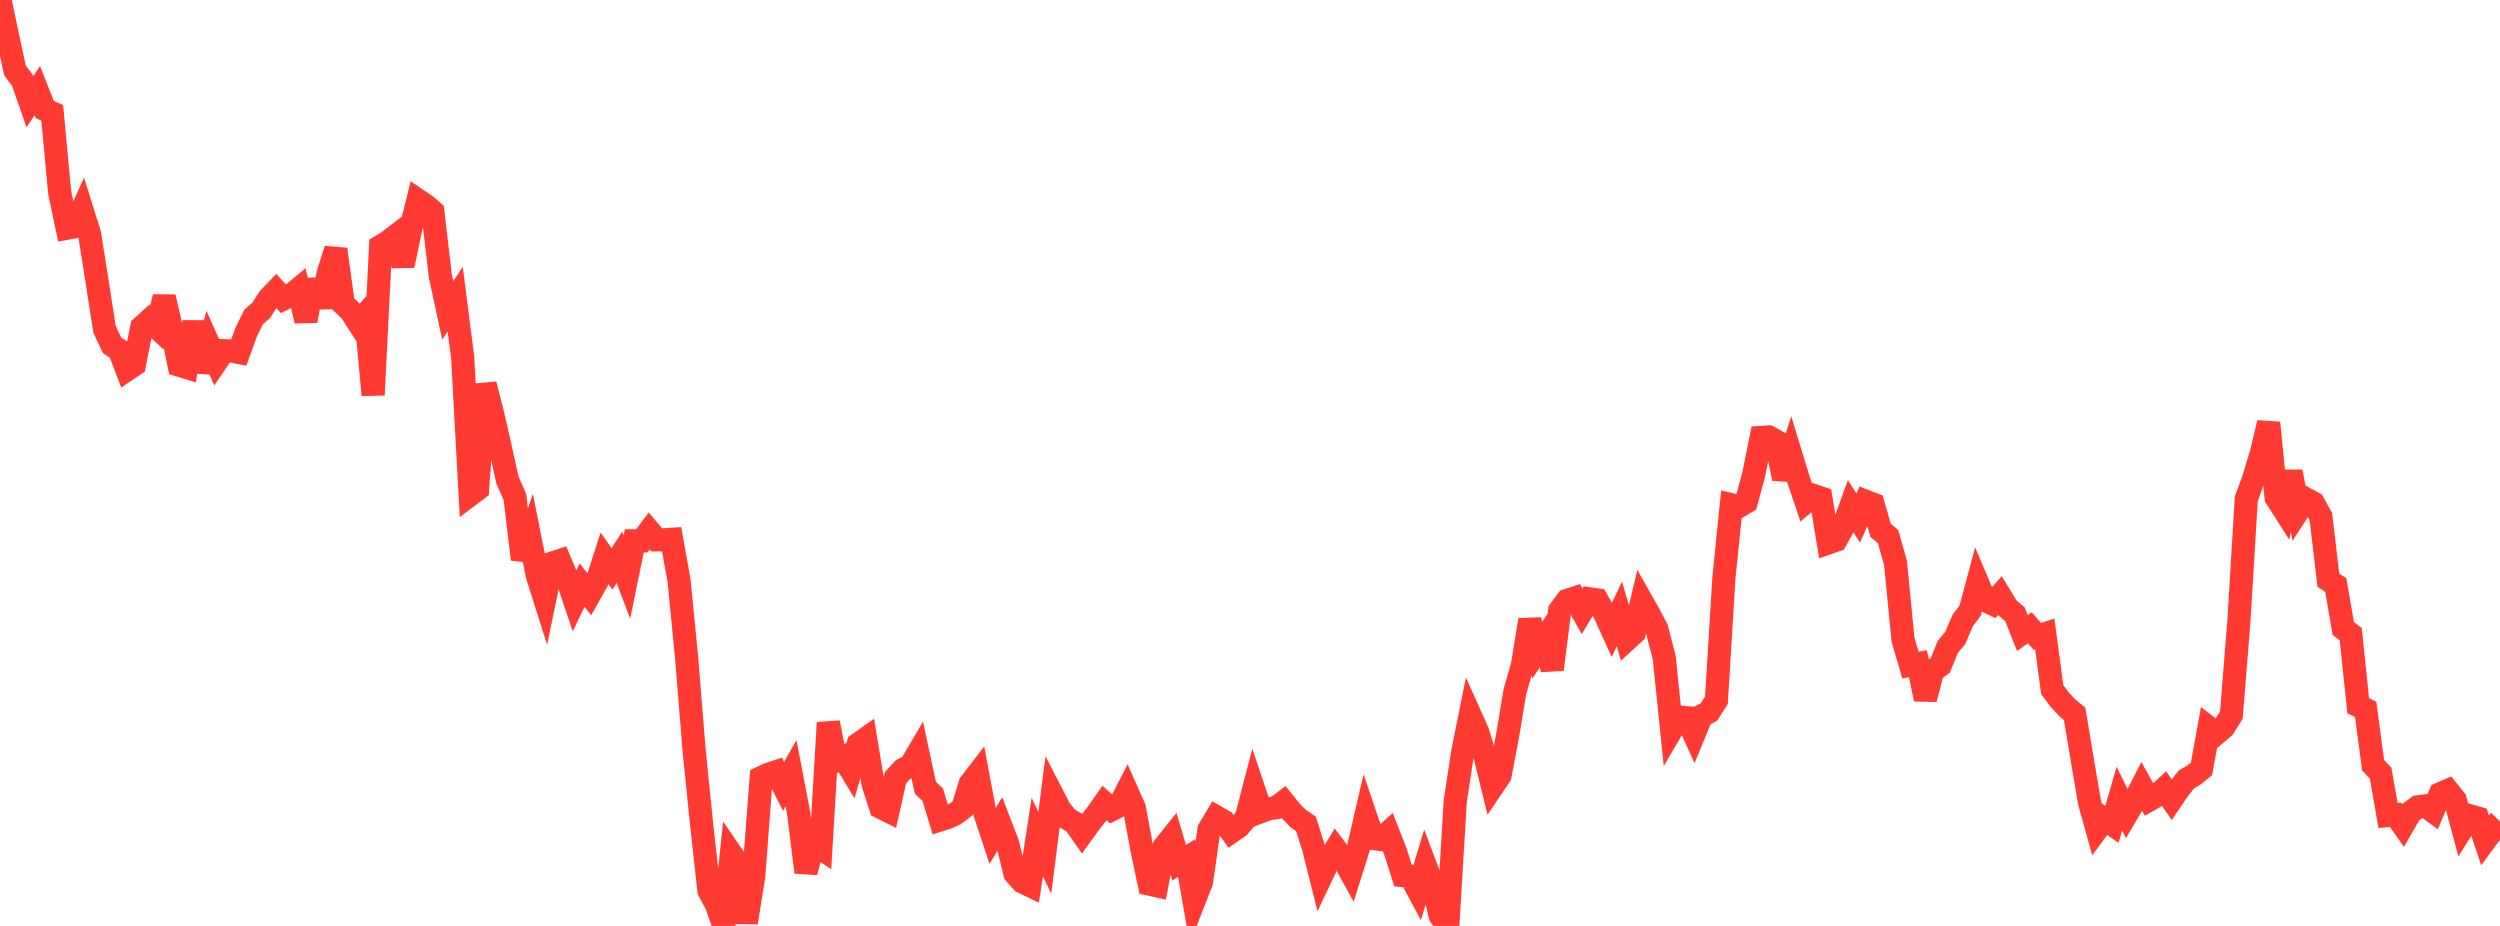 <?xml version="1.0" standalone="no"?>
<!DOCTYPE svg PUBLIC "-//W3C//DTD SVG 1.1//EN" "http://www.w3.org/Graphics/SVG/1.1/DTD/svg11.dtd">

<svg width="135" height="50" viewBox="0 0 135 50" preserveAspectRatio="none" 
  xmlns="http://www.w3.org/2000/svg"
  xmlns:xlink="http://www.w3.org/1999/xlink">


<polyline points="0.0, 0.0 0.403, 1.914 0.806, 3.8 1.209, 4.336 1.612, 5.492 2.015, 4.897 2.418, 5.914 2.821, 6.097 3.224, 10.411 3.627, 12.321 4.03, 12.246 4.433, 11.347 4.836, 12.634 5.239, 15.173 5.642, 17.775 6.045, 18.638 6.448, 18.914 6.851, 19.969 7.254, 19.698 7.657, 17.662 8.06, 17.298 8.463, 17.675 8.866, 16.039 9.269, 17.775 9.672, 19.72 10.075, 19.843 10.478, 17.386 10.881, 20.069 11.284, 18.627 11.687, 19.532 12.09, 18.939 12.493, 18.953 12.896, 19.032 13.299, 17.918 13.701, 17.106 14.104, 16.764 14.507, 16.124 14.91, 15.704 15.313, 16.139 15.716, 15.945 16.119, 15.61 16.522, 17.326 16.925, 15.124 17.328, 16.564 17.731, 14.729 18.134, 13.462 18.537, 16.417 18.94, 16.796 19.343, 17.424 19.746, 16.973 20.149, 21.332 20.552, 13.298 20.955, 13.055 21.358, 12.746 21.761, 14.336 22.164, 12.431 22.567, 10.807 22.97, 11.078 23.373, 11.428 23.776, 14.891 24.179, 16.761 24.582, 16.154 24.985, 19.308 25.388, 26.717 25.791, 26.413 26.194, 20.754 26.597, 22.325 27.0, 24.102 27.403, 25.928 27.806, 26.837 28.209, 30.202 28.612, 29.045 29.015, 31.081 29.418, 32.35 29.821, 30.407 30.224, 30.276 30.627, 31.239 31.03, 32.437 31.433, 31.597 31.836, 32.106 32.239, 31.392 32.642, 30.145 33.045, 30.721 33.448, 30.095 33.851, 31.168 34.254, 29.207 34.657, 29.208 35.06, 28.675 35.463, 29.152 35.866, 29.151 36.269, 29.123 36.672, 31.376 37.075, 35.494 37.478, 40.463 37.881, 44.457 38.284, 48.096 38.687, 48.852 39.09, 49.986 39.493, 46.115 39.896, 46.703 40.299, 49.819 40.701, 47.315 41.104, 41.996 41.507, 41.809 41.91, 41.674 42.313, 42.465 42.716, 41.753 43.119, 43.861 43.522, 47.102 43.925, 45.543 44.328, 45.812 44.731, 39.022 45.134, 41.089 45.537, 40.898 45.94, 41.567 46.343, 40.181 46.746, 39.896 47.149, 42.343 47.552, 43.591 47.955, 43.792 48.358, 41.99 48.761, 41.556 49.164, 41.352 49.567, 40.668 49.97, 42.541 50.373, 42.922 50.776, 44.271 51.179, 44.143 51.582, 43.948 51.985, 43.646 52.388, 42.32 52.791, 41.796 53.194, 43.943 53.597, 45.155 54.0, 44.473 54.403, 45.515 54.806, 47.168 55.209, 47.622 55.612, 47.817 56.015, 45.196 56.418, 46.054 56.821, 42.91 57.224, 43.693 57.627, 44.194 58.03, 44.432 58.433, 45.011 58.836, 44.45 59.239, 43.939 59.642, 43.363 60.045, 43.716 60.448, 43.511 60.851, 42.722 61.254, 43.627 61.657, 45.827 62.06, 47.742 62.463, 47.833 62.866, 45.725 63.269, 45.221 63.672, 46.586 64.075, 46.338 64.478, 48.653 64.881, 47.624 65.284, 44.797 65.687, 44.118 66.09, 44.351 66.493, 44.915 66.896, 44.635 67.299, 44.161 67.701, 42.619 68.104, 43.824 68.507, 43.673 68.91, 43.614 69.313, 43.311 69.716, 43.809 70.119, 44.217 70.522, 44.491 70.925, 45.762 71.328, 47.367 71.731, 46.521 72.134, 45.851 72.537, 46.381 72.94, 47.113 73.343, 45.834 73.746, 44.093 74.149, 45.279 74.552, 45.331 74.955, 44.97 75.358, 46 75.761, 47.282 76.164, 47.318 76.567, 48.067 76.97, 46.737 77.373, 47.802 77.776, 49.466 78.179, 50.0 78.582, 43.282 78.985, 40.62 79.388, 38.618 79.791, 39.516 80.194, 40.83 80.597, 42.478 81.0, 41.88 81.403, 39.762 81.806, 37.345 82.209, 35.929 82.612, 33.478 83.015, 35.112 83.418, 34.504 83.821, 36.149 84.224, 32.969 84.627, 32.426 85.03, 32.293 85.433, 33.003 85.836, 32.339 86.239, 32.396 86.642, 33.11 87.045, 33.998 87.448, 33.155 87.851, 34.535 88.254, 34.166 88.657, 32.469 89.06, 33.182 89.463, 33.953 89.866, 35.493 90.269, 39.407 90.672, 38.722 91.075, 38.755 91.478, 39.639 91.881, 38.664 92.284, 38.448 92.687, 37.814 93.09, 31.216 93.493, 27.255 93.896, 27.35 94.299, 27.111 94.701, 25.622 95.104, 23.623 95.507, 23.598 95.91, 23.822 96.313, 25.85 96.716, 24.579 97.119, 25.9 97.522, 27.094 97.925, 26.757 98.328, 26.891 98.731, 29.315 99.134, 29.174 99.537, 28.448 99.94, 27.337 100.343, 27.978 100.746, 27.07 101.149, 27.226 101.552, 28.639 101.955, 28.973 102.358, 30.398 102.761, 34.535 103.164, 35.918 103.567, 35.841 103.97, 37.751 104.373, 36.222 104.776, 35.929 105.179, 34.936 105.582, 34.454 105.985, 33.507 106.388, 32.977 106.791, 31.473 107.194, 32.421 107.597, 32.611 108.0, 32.159 108.403, 32.826 108.806, 33.171 109.209, 34.184 109.612, 33.899 110.015, 34.367 110.418, 34.232 110.821, 37.241 111.224, 37.779 111.627, 38.215 112.03, 38.549 112.433, 40.964 112.836, 43.338 113.239, 44.784 113.642, 44.235 114.045, 44.509 114.448, 43.127 114.851, 43.947 115.254, 43.262 115.657, 42.474 116.06, 43.197 116.463, 42.968 116.866, 42.596 117.269, 43.176 117.672, 42.585 118.075, 42.082 118.478, 41.847 118.881, 41.521 119.284, 39.299 119.687, 39.607 120.09, 39.263 120.493, 38.617 120.896, 33.608 121.299, 26.943 121.701, 25.833 122.104, 24.508 122.507, 22.833 122.91, 26.865 123.313, 27.498 123.716, 25.473 124.119, 27.563 124.522, 26.946 124.925, 27.165 125.328, 27.901 125.731, 31.328 126.134, 31.599 126.537, 33.937 126.94, 34.246 127.343, 38.11 127.746, 38.306 128.149, 41.322 128.552, 41.749 128.955, 44.039 129.358, 44 129.761, 44.57 130.164, 43.868 130.567, 43.571 130.97, 43.518 131.373, 43.81 131.776, 42.865 132.179, 42.69 132.582, 43.198 132.985, 44.7 133.388, 44.056 133.791, 44.175 134.194, 45.384 134.597, 44.835 135.0, 45.222" fill="none" stroke="#ff3a33" stroke-width="1.25"/>

</svg>